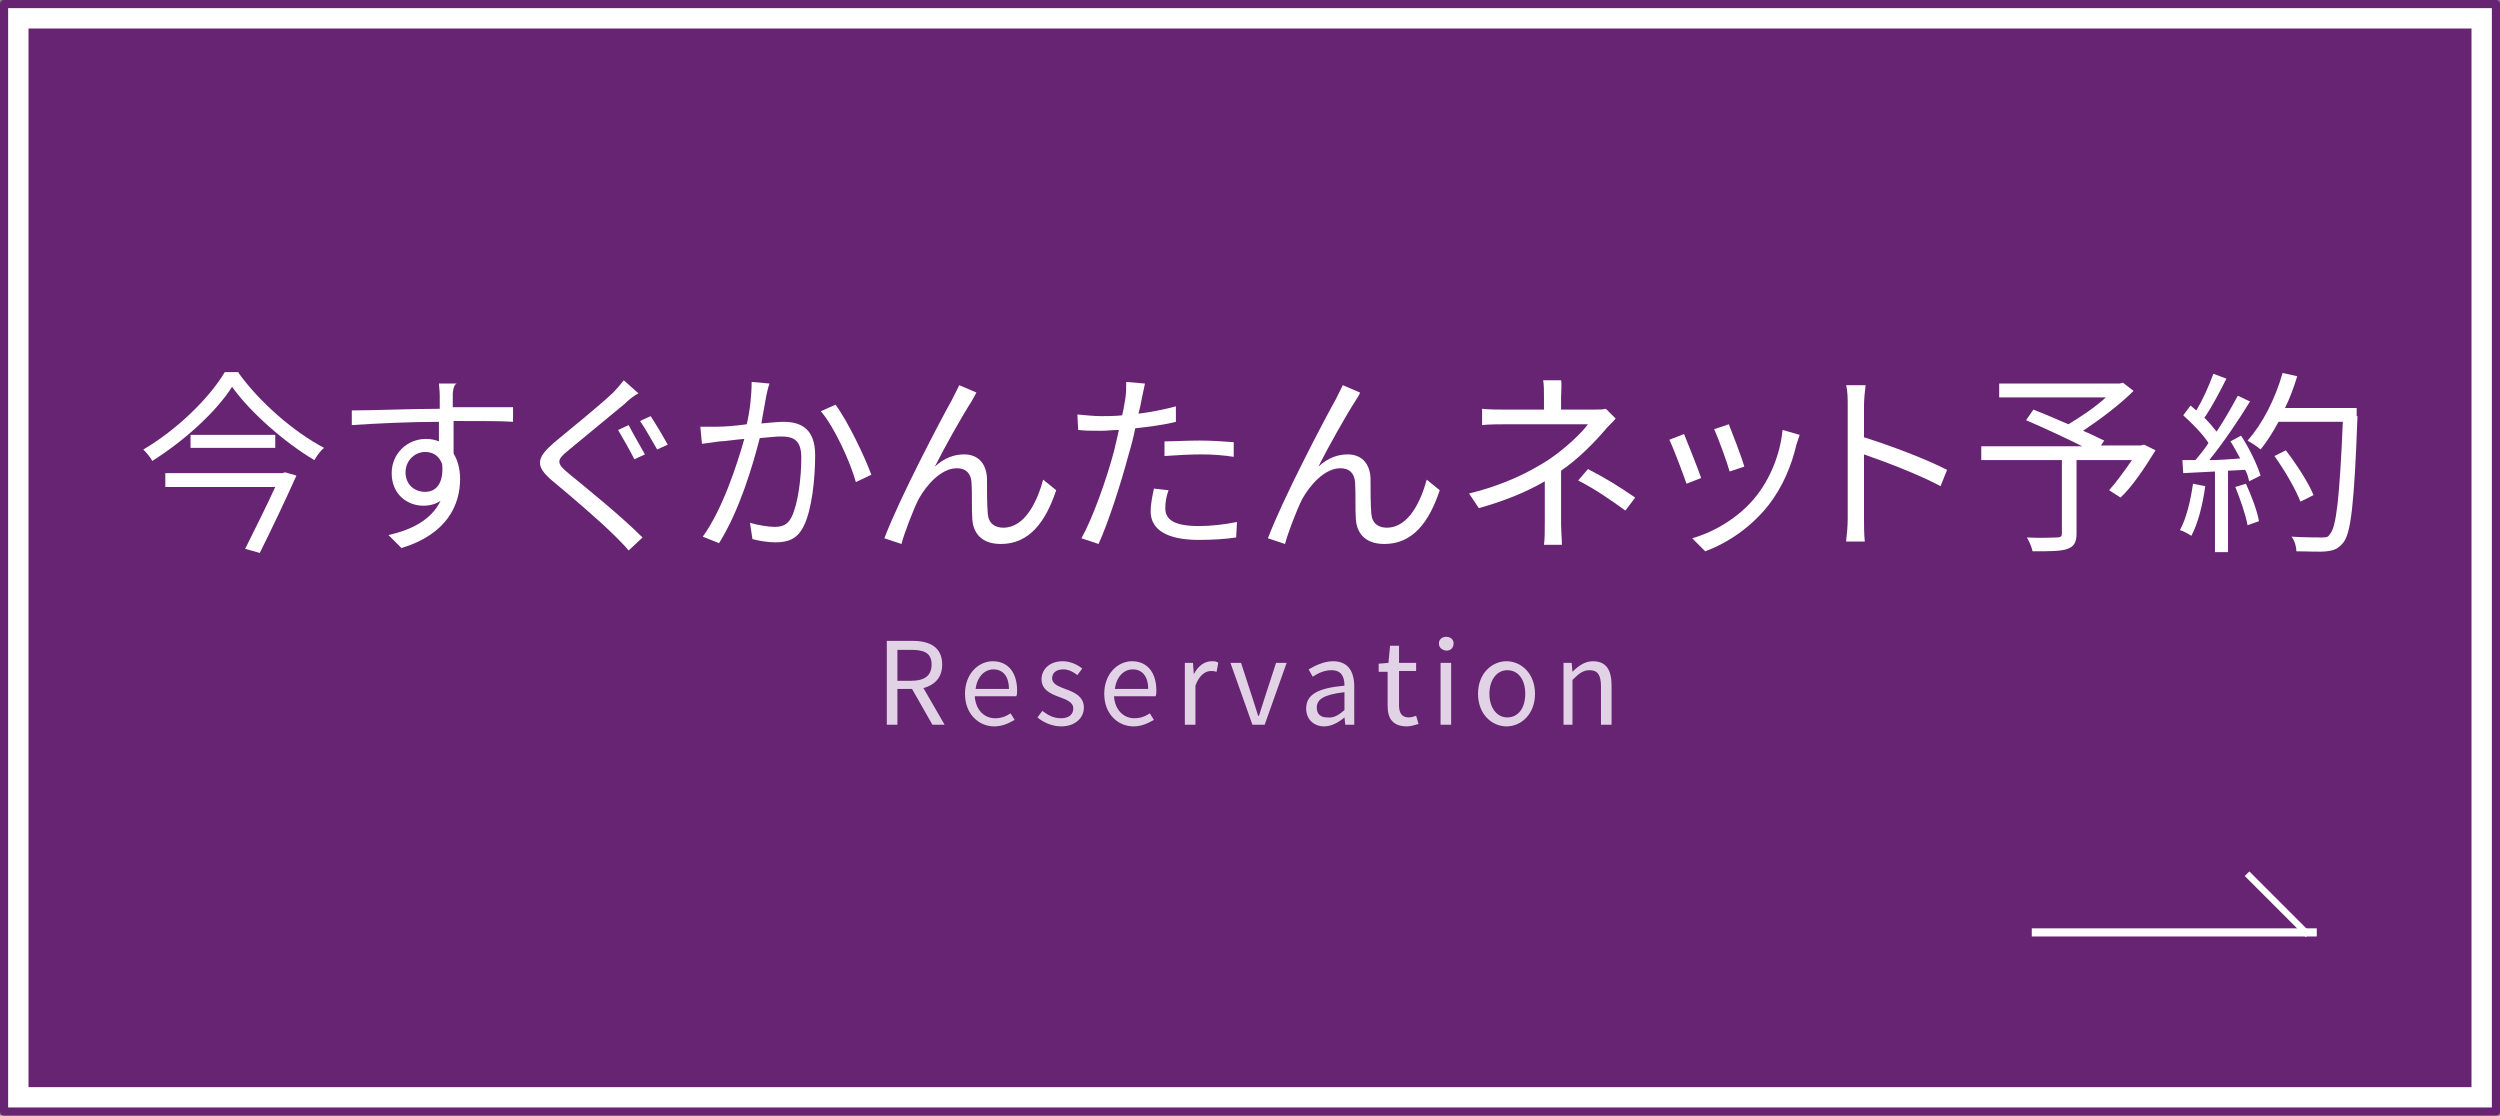 <?xml version="1.0" encoding="utf-8"?>
<!-- Generator: Adobe Illustrator 28.0.0, SVG Export Plug-In . SVG Version: 6.00 Build 0)  -->
<svg version="1.1" id="レイヤー_1" xmlns="http://www.w3.org/2000/svg" xmlns:xlink="http://www.w3.org/1999/xlink" x="0px"
	 y="0px" width="307px" height="137px" viewBox="0 0 307 137" style="enable-background:new 0 0 307 137;" xml:space="preserve">
<rect x="0" y="0" width="307" height="137" fill="#808080" stroke="none"/>
<style type="text/css">
	
		.st0{fill-rule:evenodd;clip-rule:evenodd;fill:#FFFFFF;stroke:#672473;stroke-linecap:round;stroke-linejoin:round;stroke-miterlimit:10;}
	.st1{fill-rule:evenodd;clip-rule:evenodd;fill:#672473;}
	.st2{fill-rule:evenodd;clip-rule:evenodd;fill:#FFFFFF;}
	.st3{fill:#FFFFFF;}
	.st4{fill:#E1D3E5;}
</style>
<rect x="0.5" y="0.5" class="st0" width="306" height="136"/>
<rect x="3.5" y="3.5" class="st1" width="300" height="130"/>
<g>
	<rect x="249.5" y="114" class="st2" width="35" height="1"/>
	
		<rect x="279.3" y="105.7" transform="matrix(0.707 -0.707 0.707 0.707 3.462 230.31)" class="st2" width="0.8" height="10.6"/>
</g>
<g>
	<path class="st3" d="M29.3,45.8C31.8,49.3,36,53,39.8,55c-0.5,0.4-0.9,1-1.2,1.5c-3.7-2.2-7.9-5.9-10.1-9c-1.9,3-5.8,6.6-9.8,9.1
		c-0.2-0.4-0.7-1-1.1-1.4c4.1-2.4,8.1-6.3,10-9.5H29.3z M35,58l1.4,0.4c-1.2,2.7-3,6.5-4.5,9.5l-1.8-0.5c1.2-2.4,2.7-5.4,3.7-7.6
		H20.3v-1.7h14.4L35,58z M33.8,53.4V55H23.4v-1.6H33.8z"/>
	<path class="st3" d="M55.6,48.4c0,0.4,0,0.9,0,1.6c0.1,0,0.2,0,0.4,0c2.9,0,5.9,0,7,0l0,1.8c-1.3-0.1-3.5-0.1-7-0.1
		c-0.1,0-0.2,0-0.3,0c0,1.4,0,2.9,0,4c0.5,0.8,0.8,1.9,0.8,3.1c0,3.2-1.6,6.8-7.2,8.5l-1.6-1.6c3.2-0.7,5.4-2.1,6.4-4.2
		c-0.6,0.4-1.3,0.6-2.1,0.6c-2,0-3.9-1.4-3.9-4c0-2.4,1.9-4.2,4.2-4.2c0.6,0,1.1,0.1,1.6,0.3c0-0.7,0-1.6,0-2.4
		c-3.6,0-7.7,0.2-10.7,0.4l0-1.8c2.7,0,7.2-0.2,10.8-0.2c0-0.7,0-1.2,0-1.6c0-0.6-0.1-1.3-0.1-1.5h2.2
		C55.7,47.2,55.6,48.1,55.6,48.4z M52.2,60.4c1.4,0,2.3-1.1,2.1-3.4c-0.4-1.1-1.2-1.5-2.1-1.5c-1.2,0-2.4,1-2.4,2.5
		C49.8,59.5,50.9,60.4,52.2,60.4z"/>
	<path class="st3" d="M76.7,49.6c-1.7,1.4-5.1,4.2-6.9,5.7c-1.5,1.2-1.5,1.6,0.1,2.9c2.2,1.8,6.4,5.2,9,7.8l-1.7,1.6
		c-0.5-0.6-1.1-1.2-1.7-1.8c-1.7-1.7-5.3-4.8-7.6-6.7c-2.3-1.9-2-2.9,0.2-4.8c1.8-1.5,5.4-4.4,7.1-6c0.5-0.5,1.1-1.2,1.4-1.6
		l1.8,1.6C77.8,48.6,77.1,49.2,76.7,49.6z M79.2,55.8l-1.3,0.6c-0.5-1-1.4-2.6-2-3.6l1.3-0.6C77.7,53.2,78.7,54.9,79.2,55.8z
		 M82,54.6l-1.3,0.6c-0.6-1-1.4-2.5-2.1-3.5l1.3-0.6C80.5,52,81.5,53.7,82,54.6z"/>
	<path class="st3" d="M94.1,48.6c-0.1,0.7-0.4,2.1-0.6,3.4c1.1-0.1,2.1-0.2,2.7-0.2c2.1,0,3.9,0.8,3.9,4.1c0,2.9-0.4,6.7-1.4,8.7
		c-0.8,1.6-1.9,2-3.5,2c-0.9,0-2.1-0.2-2.8-0.4l-0.3-2c1,0.3,2.3,0.5,3,0.5c0.9,0,1.6-0.2,2.1-1.2c0.8-1.6,1.2-4.8,1.2-7.3
		c0-2.2-1-2.6-2.5-2.6c-0.6,0-1.5,0.1-2.6,0.2c-0.9,3.5-2.5,8.9-5,12.9l-2-0.8c2.4-3.3,4.2-8.8,5.1-12c-1.3,0.1-2.4,0.3-3,0.3
		c-0.6,0.1-1.5,0.2-2.2,0.3l-0.2-2.1c0.7,0,1.4,0,2.1,0c0.8,0,2.2-0.1,3.6-0.3c0.4-1.7,0.6-3.6,0.6-5.2l2.2,0.2
		C94.3,47.6,94.2,48.2,94.1,48.6z M107,58.3l-1.9,0.9c-0.7-2.5-2.6-6.7-4.3-8.7l1.8-0.8C104.1,51.7,106.2,56.1,107,58.3z"/>
	<path class="st3" d="M119.3,49.3c-1.1,1.7-3.3,5.6-4.5,8c1.2-1.1,2.4-1.5,3.6-1.5c1.6,0,2.7,1,2.8,2.9c0,1.4,0,3.3,0.1,4.4
		c0.1,1.2,0.9,1.7,1.9,1.7c2.7,0,4.2-3.3,4.9-5.9l1.6,1.3c-1.3,3.9-3.3,6.6-6.8,6.6c-2.6,0-3.4-1.6-3.5-3c-0.1-1.4,0-3.2-0.1-4.6
		c-0.1-1.1-0.7-1.7-1.8-1.7c-1.9,0-3.7,2-4.7,3.8c-0.7,1.4-1.8,4.3-2.1,5.5l-2.1-0.7c1.8-4.8,7-14.7,8.3-17c0.3-0.6,0.6-1.2,0.9-1.8
		l2.1,0.9C119.8,48.4,119.6,48.8,119.3,49.3z"/>
	<path class="st3" d="M140.2,49c-0.1,0.5-0.2,1.1-0.4,1.8c1.6-0.2,3.1-0.5,4.6-0.9v1.9c-1.6,0.4-3.3,0.6-5,0.8
		c-0.2,1.1-0.5,2.2-0.8,3.2c-0.9,3.4-2.5,8.4-3.7,11l-2.1-0.7c1.4-2.5,3.1-7.3,4-10.7c0.2-0.8,0.4-1.7,0.6-2.6
		c-0.8,0-1.5,0.1-2.2,0.1c-1.1,0-1.9,0-2.8-0.1l-0.1-1.9c1.2,0.1,2,0.2,2.9,0.2c0.8,0,1.7,0,2.6-0.1c0.2-0.8,0.3-1.6,0.4-2.1
		c0.1-0.7,0.1-1.5,0.1-2l2.3,0.2C140.5,47.6,140.3,48.5,140.2,49z M143.1,62.4c0,1.1,0.6,2.2,4.1,2.2c1.6,0,3.2-0.2,4.7-0.5
		l-0.1,1.9c-1.3,0.2-2.9,0.3-4.6,0.3c-3.8,0-5.9-1.2-5.9-3.5c0-0.9,0.2-1.8,0.4-2.8l1.8,0.2C143.2,61,143.1,61.7,143.1,62.4z
		 M147.3,54.1c1.4,0,2.9,0.1,4.2,0.2l0,1.8c-1.2-0.2-2.6-0.3-4-0.3c-1.5,0-3,0.1-4.5,0.2v-1.8C144.2,54.2,145.7,54.1,147.3,54.1z"/>
	<path class="st3" d="M166.4,49.3c-1.1,1.7-3.3,5.6-4.5,8c1.2-1.1,2.4-1.5,3.6-1.5c1.6,0,2.7,1,2.8,2.9c0,1.4,0,3.3,0.1,4.4
		c0.1,1.2,0.9,1.7,1.9,1.7c2.7,0,4.2-3.3,4.9-5.9l1.6,1.3c-1.3,3.9-3.3,6.6-6.8,6.6c-2.6,0-3.4-1.6-3.5-3c-0.1-1.4,0-3.2-0.1-4.6
		c-0.1-1.1-0.7-1.7-1.8-1.7c-1.9,0-3.7,2-4.7,3.8c-0.7,1.4-1.8,4.3-2.1,5.5l-2.1-0.7c1.8-4.8,7-14.7,8.3-17c0.3-0.6,0.6-1.2,0.9-1.8
		l2.1,0.9C167,48.4,166.7,48.8,166.4,49.3z"/>
	<path class="st3" d="M191.7,48.8v1.5h4c0.6,0,1.1,0,1.5-0.1l1.2,1.2c-0.4,0.5-1,1-1.3,1.4c-1.2,1.4-3.2,3.5-5.4,5c0,2,0,4.8,0,6.5
		c0,0.8,0.1,1.9,0.1,2.6h-2.2c0.1-0.7,0.1-1.8,0.1-2.6c0-1.4,0-3.6,0-5.2c-2.2,1.3-4.9,2.4-8.1,3.3l-1.2-1.8
		c4.5-1.1,7.5-2.7,9.7-4.1c2.1-1.4,4.1-3.3,4.9-4.4h-10c-0.8,0-2.2,0-3,0.1v-2c0.8,0.1,2.1,0.1,2.9,0.1h4.7v-1.5
		c0-0.7,0-1.6-0.1-2.1h2.2C191.8,47.2,191.7,48.1,191.7,48.8z M193.8,59l1.2-1.4c2.3,1.2,3.6,2,5.8,3.5l-1.2,1.6
		C197.5,61.2,196.1,60.2,193.8,59z"/>
	<path class="st3" d="M208.9,58.7l-1.8,0.7c-0.4-1.2-1.7-4.6-2.1-5.4l1.8-0.7C207.2,54.3,208.5,57.5,208.9,58.7z M220.6,54.6
		c-0.6,2.6-1.7,5.2-3.4,7.4c-2.2,2.8-5.1,4.7-7.8,5.7l-1.6-1.6c2.8-0.8,5.8-2.6,7.8-5.1c1.7-2.1,3-5.1,3.3-8.2l2.1,0.6
		C220.8,54,220.7,54.3,220.6,54.6z M214.2,57.3l-1.8,0.6c-0.3-1.1-1.4-4.1-1.9-5.2l1.8-0.6C212.7,53.1,213.9,56.2,214.2,57.3z"/>
	<path class="st3" d="M226.9,49.8c0-0.7,0-1.8-0.2-2.5h2.4c-0.1,0.7-0.2,1.8-0.2,2.5c0,1,0,2.4,0,3.9c3.2,1,7.7,2.7,10.2,4l-0.8,2
		c-2.6-1.4-6.8-3-9.4-3.9c0,3.6,0,7.2,0,7.9c0,0.7,0,2,0.1,2.8h-2.3c0.1-0.8,0.2-1.9,0.2-2.8V49.8z"/>
	<path class="st3" d="M264.7,55.3c-1.3,2.1-2.8,4.4-4.3,5.8l-1.4-0.9c0.9-1,1.9-2.4,2.8-3.7H255v9c0,1.1-0.3,1.6-1.1,1.9
		c-0.8,0.3-2.2,0.3-4.3,0.3c-0.1-0.5-0.4-1.2-0.7-1.7c1.7,0.1,3.3,0,3.7,0c0.4,0,0.6-0.1,0.6-0.5v-9h-9.9v-1.7h12.4
		c-2-1-4.8-2.3-6.9-3.2l0.9-1.3c1.3,0.5,2.9,1.2,4.3,1.8c1.5-0.9,3.3-2.1,4.6-3.3h-13.1v-1.7h14.8l0.4-0.1l1.3,1
		c-1.7,1.7-4.1,3.5-6.2,4.9c1,0.4,1.9,0.9,2.6,1.2l-0.4,0.6h4.9l0.4-0.1L264.7,55.3z"/>
	<path class="st3" d="M270.8,59.7c-0.3,2.3-0.9,4.6-1.7,6.1c-0.3-0.2-1-0.6-1.4-0.7c0.8-1.5,1.3-3.6,1.6-5.7L270.8,59.7z
		 M275.2,53.5c1,1.5,2,3.6,2.4,4.9l-1.4,0.7c-0.1-0.4-0.2-0.9-0.5-1.4l-2.1,0.1v10H272v-9.9l-3.9,0.2l-0.1-1.6c0.5,0,1,0,1.6,0
		c0.5-0.6,1.1-1.3,1.6-2.1c-0.7-1.1-2-2.4-3.1-3.4l0.9-1.2c0.2,0.2,0.5,0.4,0.7,0.6c0.8-1.3,1.6-3.1,2.1-4.5l1.6,0.6
		c-0.8,1.6-1.8,3.5-2.7,4.8c0.6,0.6,1.1,1.2,1.5,1.7c1-1.5,1.9-3.1,2.6-4.4l1.5,0.7c-1.4,2.3-3.3,5.1-5,7.2c1.2,0,2.5-0.1,3.8-0.2
		c-0.4-0.7-0.8-1.5-1.2-2.1L275.2,53.5z M275.8,59.4c0.7,1.5,1.4,3.4,1.6,4.6l-1.4,0.5c-0.2-1.2-0.9-3.2-1.5-4.7L275.8,59.4z
		 M289.5,51.1c-0.4,10.8-0.8,14.5-1.8,15.6c-0.6,0.7-1.1,0.9-2,1c-0.8,0.1-2.3,0-3.7,0c0-0.5-0.2-1.3-0.6-1.8
		c1.6,0.1,3.1,0.1,3.7,0.1c0.5,0,0.8,0,1-0.4c0.8-0.8,1.2-4.5,1.6-13.8h-7.9c-0.7,1.3-1.4,2.4-2.2,3.4c-0.3-0.3-1.1-0.8-1.6-1.1
		c1.8-2,3.4-5.1,4.3-8.3l1.8,0.4c-0.4,1.3-0.9,2.7-1.5,3.9h8.8V51.1z M282.5,61.6c-0.6-1.5-1.9-3.8-3.2-5.6l1.4-0.7
		c1.3,1.7,2.8,4,3.4,5.5L282.5,61.6z"/>
</g>
<g>
	<path class="st4" d="M108.9,78.7h3.2c2.1,0,3.6,0.8,3.6,2.9c0,1.6-0.9,2.5-2.3,2.9L116,89h-1.5l-2.5-4.4h-1.8V89h-1.3V78.7z
		 M111.9,83.6c1.6,0,2.5-0.6,2.5-2c0-1.4-0.9-1.8-2.5-1.8h-1.7v3.8H111.9z"/>
	<path class="st4" d="M118.5,85.2c0-2.5,1.7-4,3.4-4c1.9,0,3,1.4,3,3.6c0,0.3,0,0.5-0.1,0.7h-5.1c0.1,1.6,1.1,2.7,2.5,2.7
		c0.7,0,1.3-0.2,1.9-0.6l0.5,0.8c-0.7,0.4-1.5,0.8-2.5,0.8C120.2,89.2,118.5,87.7,118.5,85.2z M123.9,84.6c0-1.5-0.7-2.4-1.9-2.4
		c-1.1,0-2,0.9-2.2,2.4H123.9z"/>
	<path class="st4" d="M127.4,88.1l0.6-0.8c0.7,0.5,1.3,0.9,2.3,0.9c1,0,1.5-0.5,1.5-1.2c0-0.8-0.9-1.1-1.7-1.4
		c-1.1-0.4-2.2-0.9-2.2-2.2c0-1.2,1-2.2,2.6-2.2c0.9,0,1.8,0.4,2.4,0.9l-0.6,0.8c-0.5-0.4-1.1-0.7-1.7-0.7c-1,0-1.4,0.5-1.4,1.1
		c0,0.7,0.8,1,1.6,1.3c1.1,0.4,2.3,0.9,2.3,2.3c0,1.2-1,2.3-2.8,2.3C129.2,89.2,128.1,88.7,127.4,88.1z"/>
	<path class="st4" d="M135.6,85.2c0-2.5,1.7-4,3.4-4c1.9,0,3,1.4,3,3.6c0,0.3,0,0.5-0.1,0.7h-5.1c0.1,1.6,1.1,2.7,2.5,2.7
		c0.7,0,1.3-0.2,1.9-0.6l0.5,0.8c-0.7,0.4-1.5,0.8-2.5,0.8C137.3,89.2,135.6,87.7,135.6,85.2z M141,84.6c0-1.5-0.7-2.4-1.9-2.4
		c-1.1,0-2,0.9-2.2,2.4H141z"/>
	<path class="st4" d="M145.4,81.4h1.1l0.1,1.4h0c0.5-1,1.3-1.6,2.2-1.6c0.3,0,0.6,0,0.8,0.2l-0.2,1.1c-0.3-0.1-0.4-0.1-0.7-0.1
		c-0.6,0-1.4,0.4-1.9,1.8V89h-1.3V81.4z"/>
	<path class="st4" d="M151.1,81.4h1.3l1.4,4.3c0.2,0.7,0.5,1.5,0.7,2.2h0.1c0.2-0.7,0.5-1.5,0.7-2.2l1.4-4.3h1.3l-2.7,7.6h-1.5
		L151.1,81.4z"/>
	<path class="st4" d="M160.4,87c0-1.7,1.4-2.5,4.7-2.8c0-1-0.3-1.9-1.6-1.9c-0.9,0-1.7,0.4-2.3,0.8l-0.5-0.9c0.7-0.4,1.8-1,3-1
		c1.8,0,2.6,1.2,2.6,3.1V89h-1.1l-0.1-0.9h0c-0.7,0.6-1.6,1.1-2.5,1.1C161.4,89.2,160.4,88.4,160.4,87z M165.1,87.2V85
		c-2.6,0.3-3.4,0.9-3.4,1.9c0,0.9,0.6,1.2,1.3,1.2C163.8,88.2,164.4,87.8,165.1,87.2z"/>
	<path class="st4" d="M170.4,86.7v-4.2h-1.1v-1l1.2-0.1l0.2-2.1h1.1v2.1h2.1v1h-2.1v4.2c0,0.9,0.3,1.5,1.2,1.5
		c0.3,0,0.6-0.1,0.9-0.2l0.3,1c-0.4,0.1-0.9,0.3-1.4,0.3C171,89.2,170.4,88.2,170.4,86.7z"/>
	<path class="st4" d="M176.7,79c0-0.5,0.4-0.8,0.9-0.8c0.5,0,0.9,0.3,0.9,0.8c0,0.5-0.3,0.9-0.9,0.9C177,79.8,176.7,79.5,176.7,79z
		 M176.9,81.4h1.3V89h-1.3V81.4z"/>
	<path class="st4" d="M181.5,85.2c0-2.5,1.7-4,3.5-4s3.5,1.5,3.5,4c0,2.5-1.7,4-3.5,4S181.5,87.7,181.5,85.2z M187.3,85.2
		c0-1.8-0.9-2.9-2.2-2.9s-2.2,1.2-2.2,2.9s0.9,2.9,2.2,2.9S187.3,87,187.3,85.2z"/>
	<path class="st4" d="M192,81.4h1l0.1,1.1h0c0.7-0.7,1.5-1.3,2.5-1.3c1.6,0,2.3,1,2.3,3V89h-1.3v-4.7c0-1.4-0.4-2-1.4-2
		c-0.8,0-1.3,0.4-2.1,1.2V89H192V81.4z"/>
</g>
</svg>
